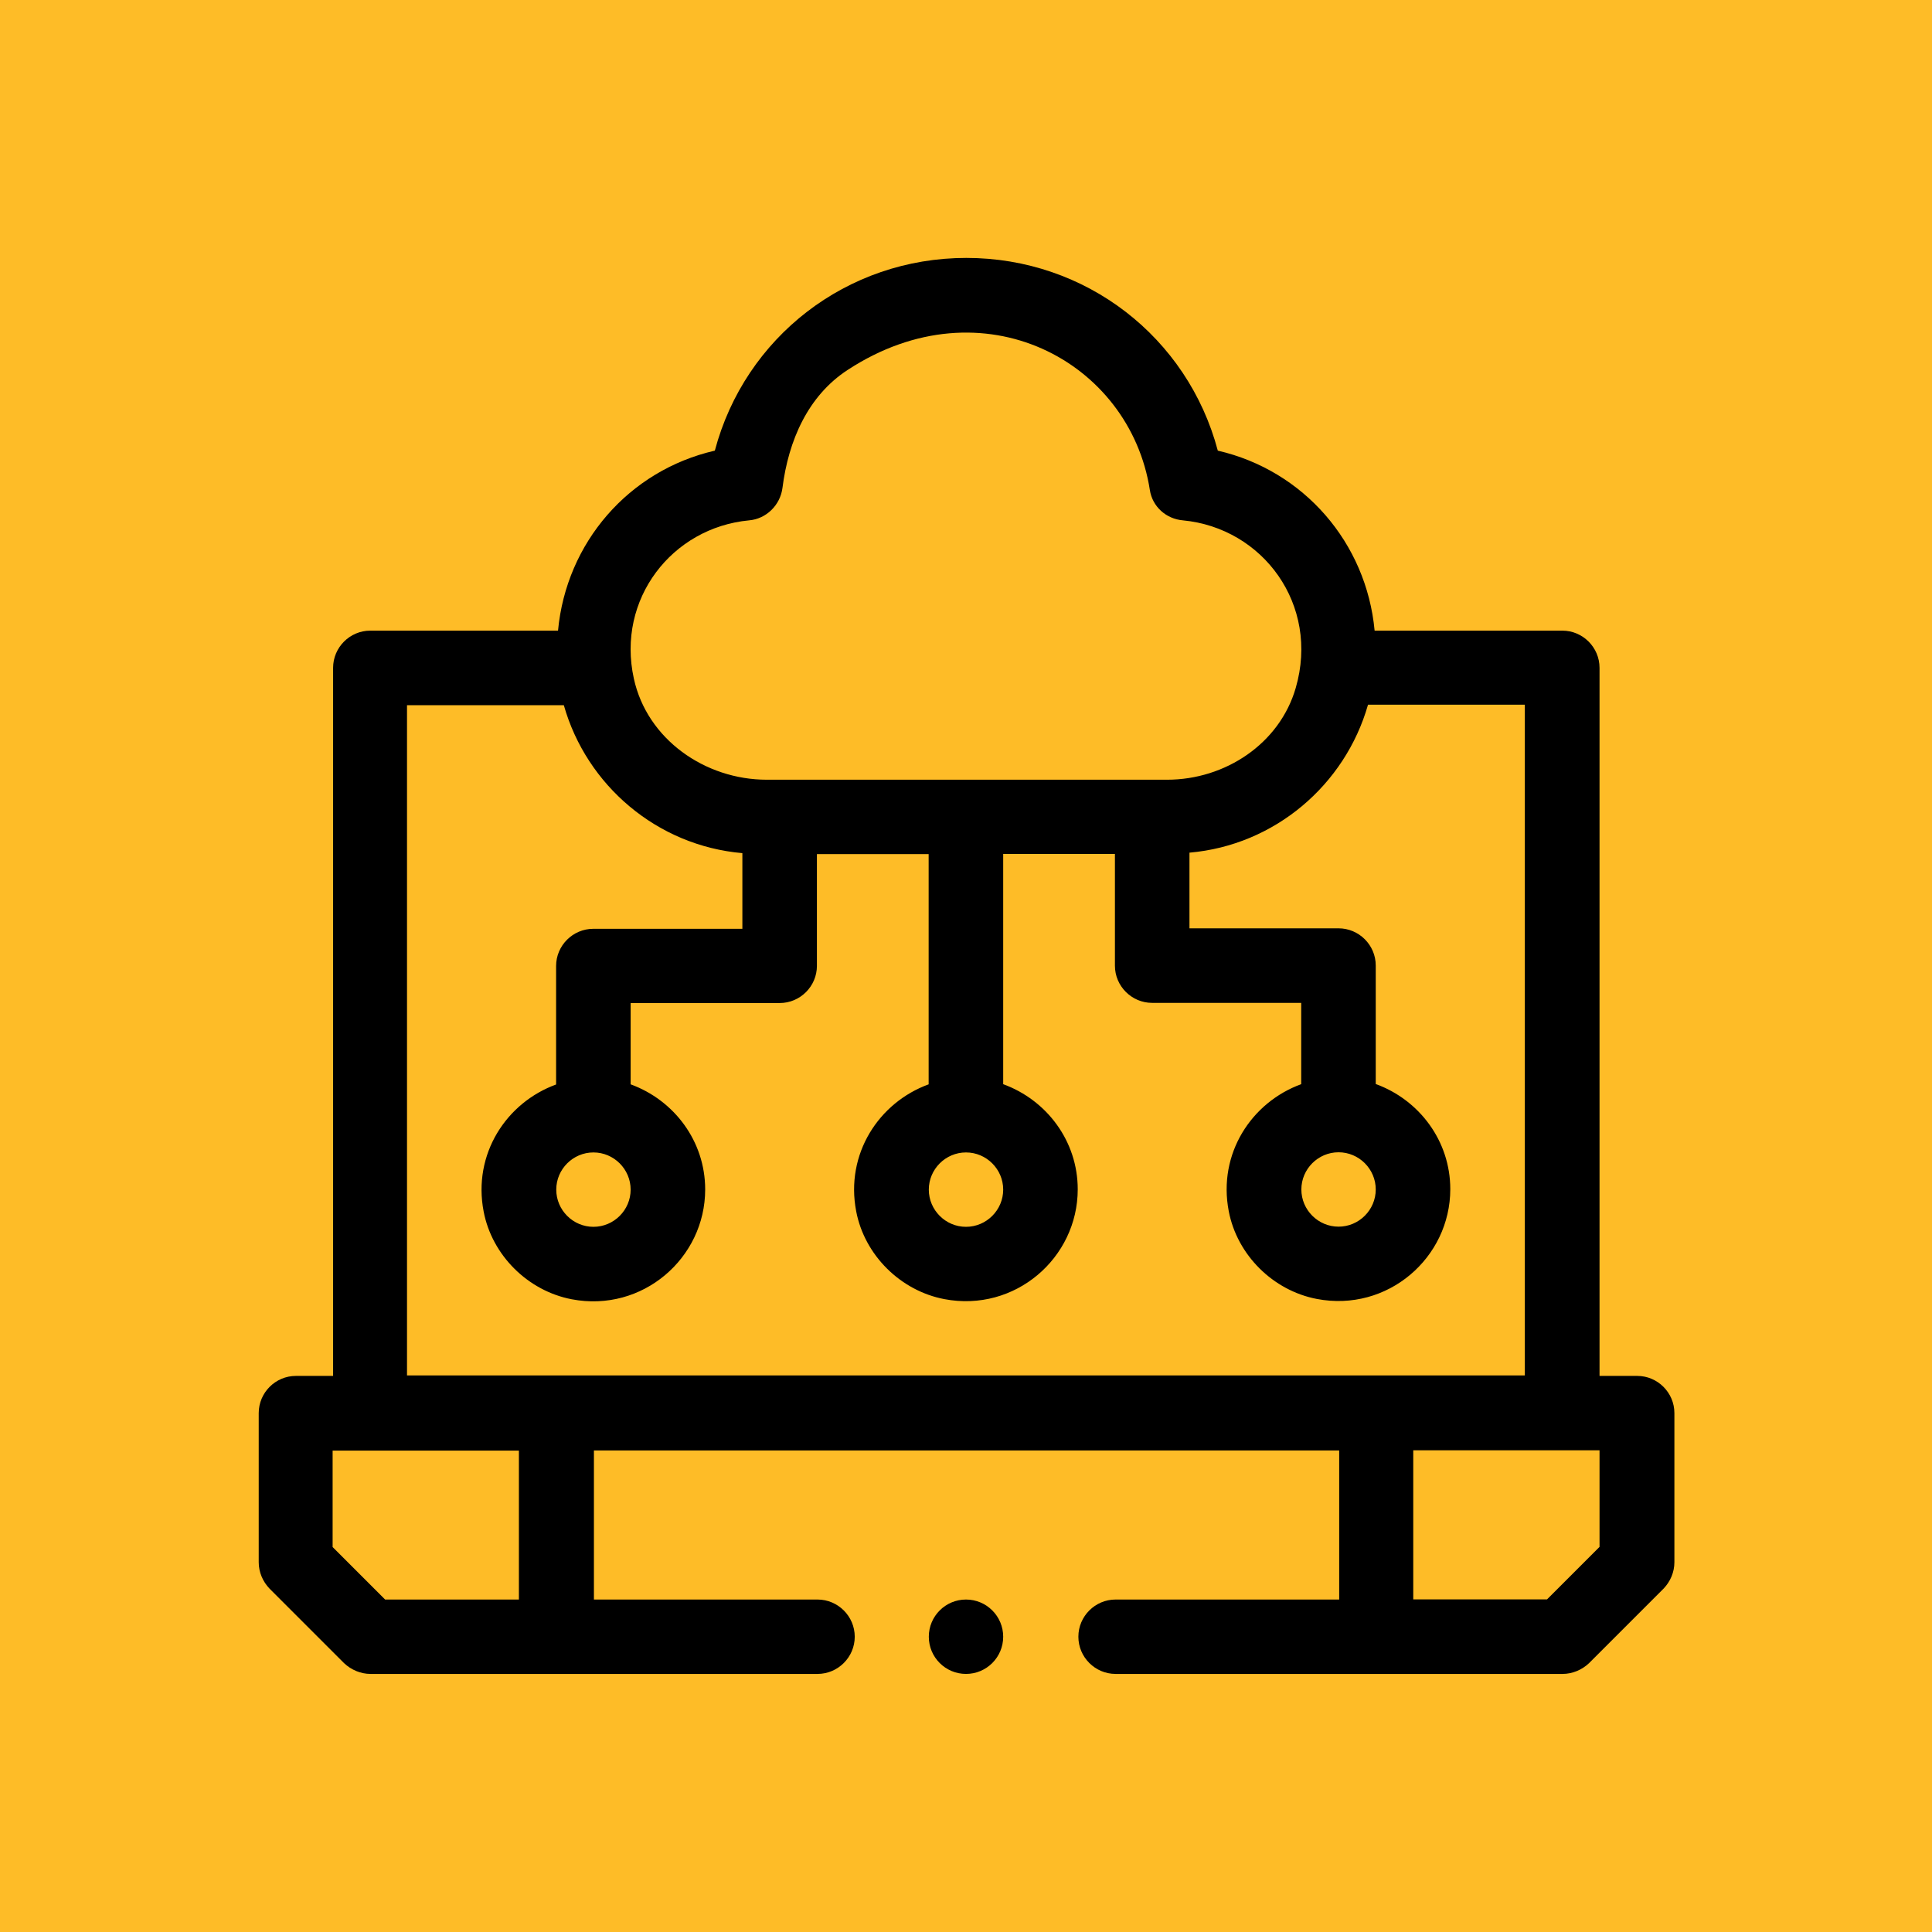 <?xml version="1.0" encoding="UTF-8"?>
<svg id="Icon" xmlns="http://www.w3.org/2000/svg" viewBox="0 0 120 120">
  <defs>
    <style>
      .cls-1 {
        fill: #febc27;
      }
    </style>
  </defs>
  <rect class="cls-1" x="-2.91" y="-2.91" width="125.81" height="125.81"/>
  <g>
    <path d="M101.66,85.46h-2.31v-43.98c0-1.27-1.04-2.31-2.31-2.31h-11.66c-.51-5.46-4.4-9.95-9.74-11.18-1.87-7.04-8.19-11.97-15.62-11.97s-13.75,4.93-15.62,11.97c-5.35,1.23-9.23,5.72-9.74,11.18h-11.66c-1.27,0-2.31,1.04-2.31,2.31v43.98h-2.31c-1.27,0-2.31,1.04-2.31,2.31v9.26c0,.62.25,1.2.67,1.64l4.63,4.63c.44.42,1.04.67,1.64.67h27.77c1.27,0,2.31-1.04,2.31-2.31s-1.04-2.31-2.31-2.31h-13.89v-9.26h46.29v9.26h-13.89c-1.27,0-2.31,1.04-2.31,2.31s1.04,2.31,2.31,2.31h27.77c.6,0,1.2-.25,1.64-.67l4.63-4.63c.42-.44.67-1.02.67-1.64v-9.26c0-1.27-1.04-2.31-2.31-2.31ZM46.53,32.32c1.06-.09,1.93-.94,2.07-2.01.37-2.94,1.58-5.73,4.06-7.34,8.38-5.47,17.52-.53,18.76,7.47.16,1.03,1.01,1.79,2.05,1.88,4.97.47,8.51,5.24,7.01,10.41-1,3.46-4.38,5.7-7.99,5.7h-24.86c-3.85,0-7.44-2.52-8.26-6.28-1.09-4.94,2.37-9.38,7.16-9.83ZM62.31,73.89c0,1.27-1.04,2.31-2.31,2.31s-2.31-1.04-2.31-2.31,1.04-2.31,2.31-2.31,2.31,1.04,2.31,2.31ZM32.23,99.35h-8.31l-3.26-3.26v-5.99h11.57v9.26ZM25.28,85.46v-41.66h9.74c1.41,4.98,5.79,8.73,11.09,9.19v4.7h-9.26c-1.27,0-2.31,1.04-2.31,2.31v7.36c-3.08,1.12-5.19,4.31-4.5,7.89.52,2.72,2.75,4.93,5.47,5.45,4.4.84,8.29-2.56,8.29-6.82,0-3.01-1.94-5.55-4.63-6.53v-5.05h9.26c1.27,0,2.31-1.04,2.31-2.31v-6.94h6.94v14.3c-3.08,1.12-5.19,4.31-4.5,7.89.52,2.72,2.75,4.93,5.47,5.45,4.4.84,8.29-2.56,8.29-6.82,0-3.01-1.94-5.55-4.63-6.53v-14.3h6.94v6.94c0,1.27,1.04,2.31,2.31,2.31h9.26v5.05c-3.08,1.12-5.19,4.31-4.5,7.89.52,2.72,2.75,4.93,5.47,5.45,4.4.84,8.29-2.56,8.29-6.82,0-3.01-1.94-5.55-4.63-6.53v-7.36c0-1.27-1.04-2.31-2.31-2.31h-9.26v-4.7c5.3-.46,9.67-4.21,11.09-9.19h9.74v41.66H25.28ZM39.17,73.89c0,1.27-1.04,2.31-2.31,2.31s-2.31-1.04-2.31-2.31,1.04-2.31,2.31-2.31,2.31,1.04,2.31,2.31ZM83.14,71.57c1.27,0,2.31,1.04,2.31,2.31s-1.04,2.31-2.31,2.31-2.31-1.04-2.31-2.31,1.04-2.31,2.31-2.31ZM99.35,96.08l-3.26,3.26h-8.31v-9.26h11.57v5.99Z"/>
    <circle cx="60" cy="101.66" r="2.31"/>
  </g>
</svg>